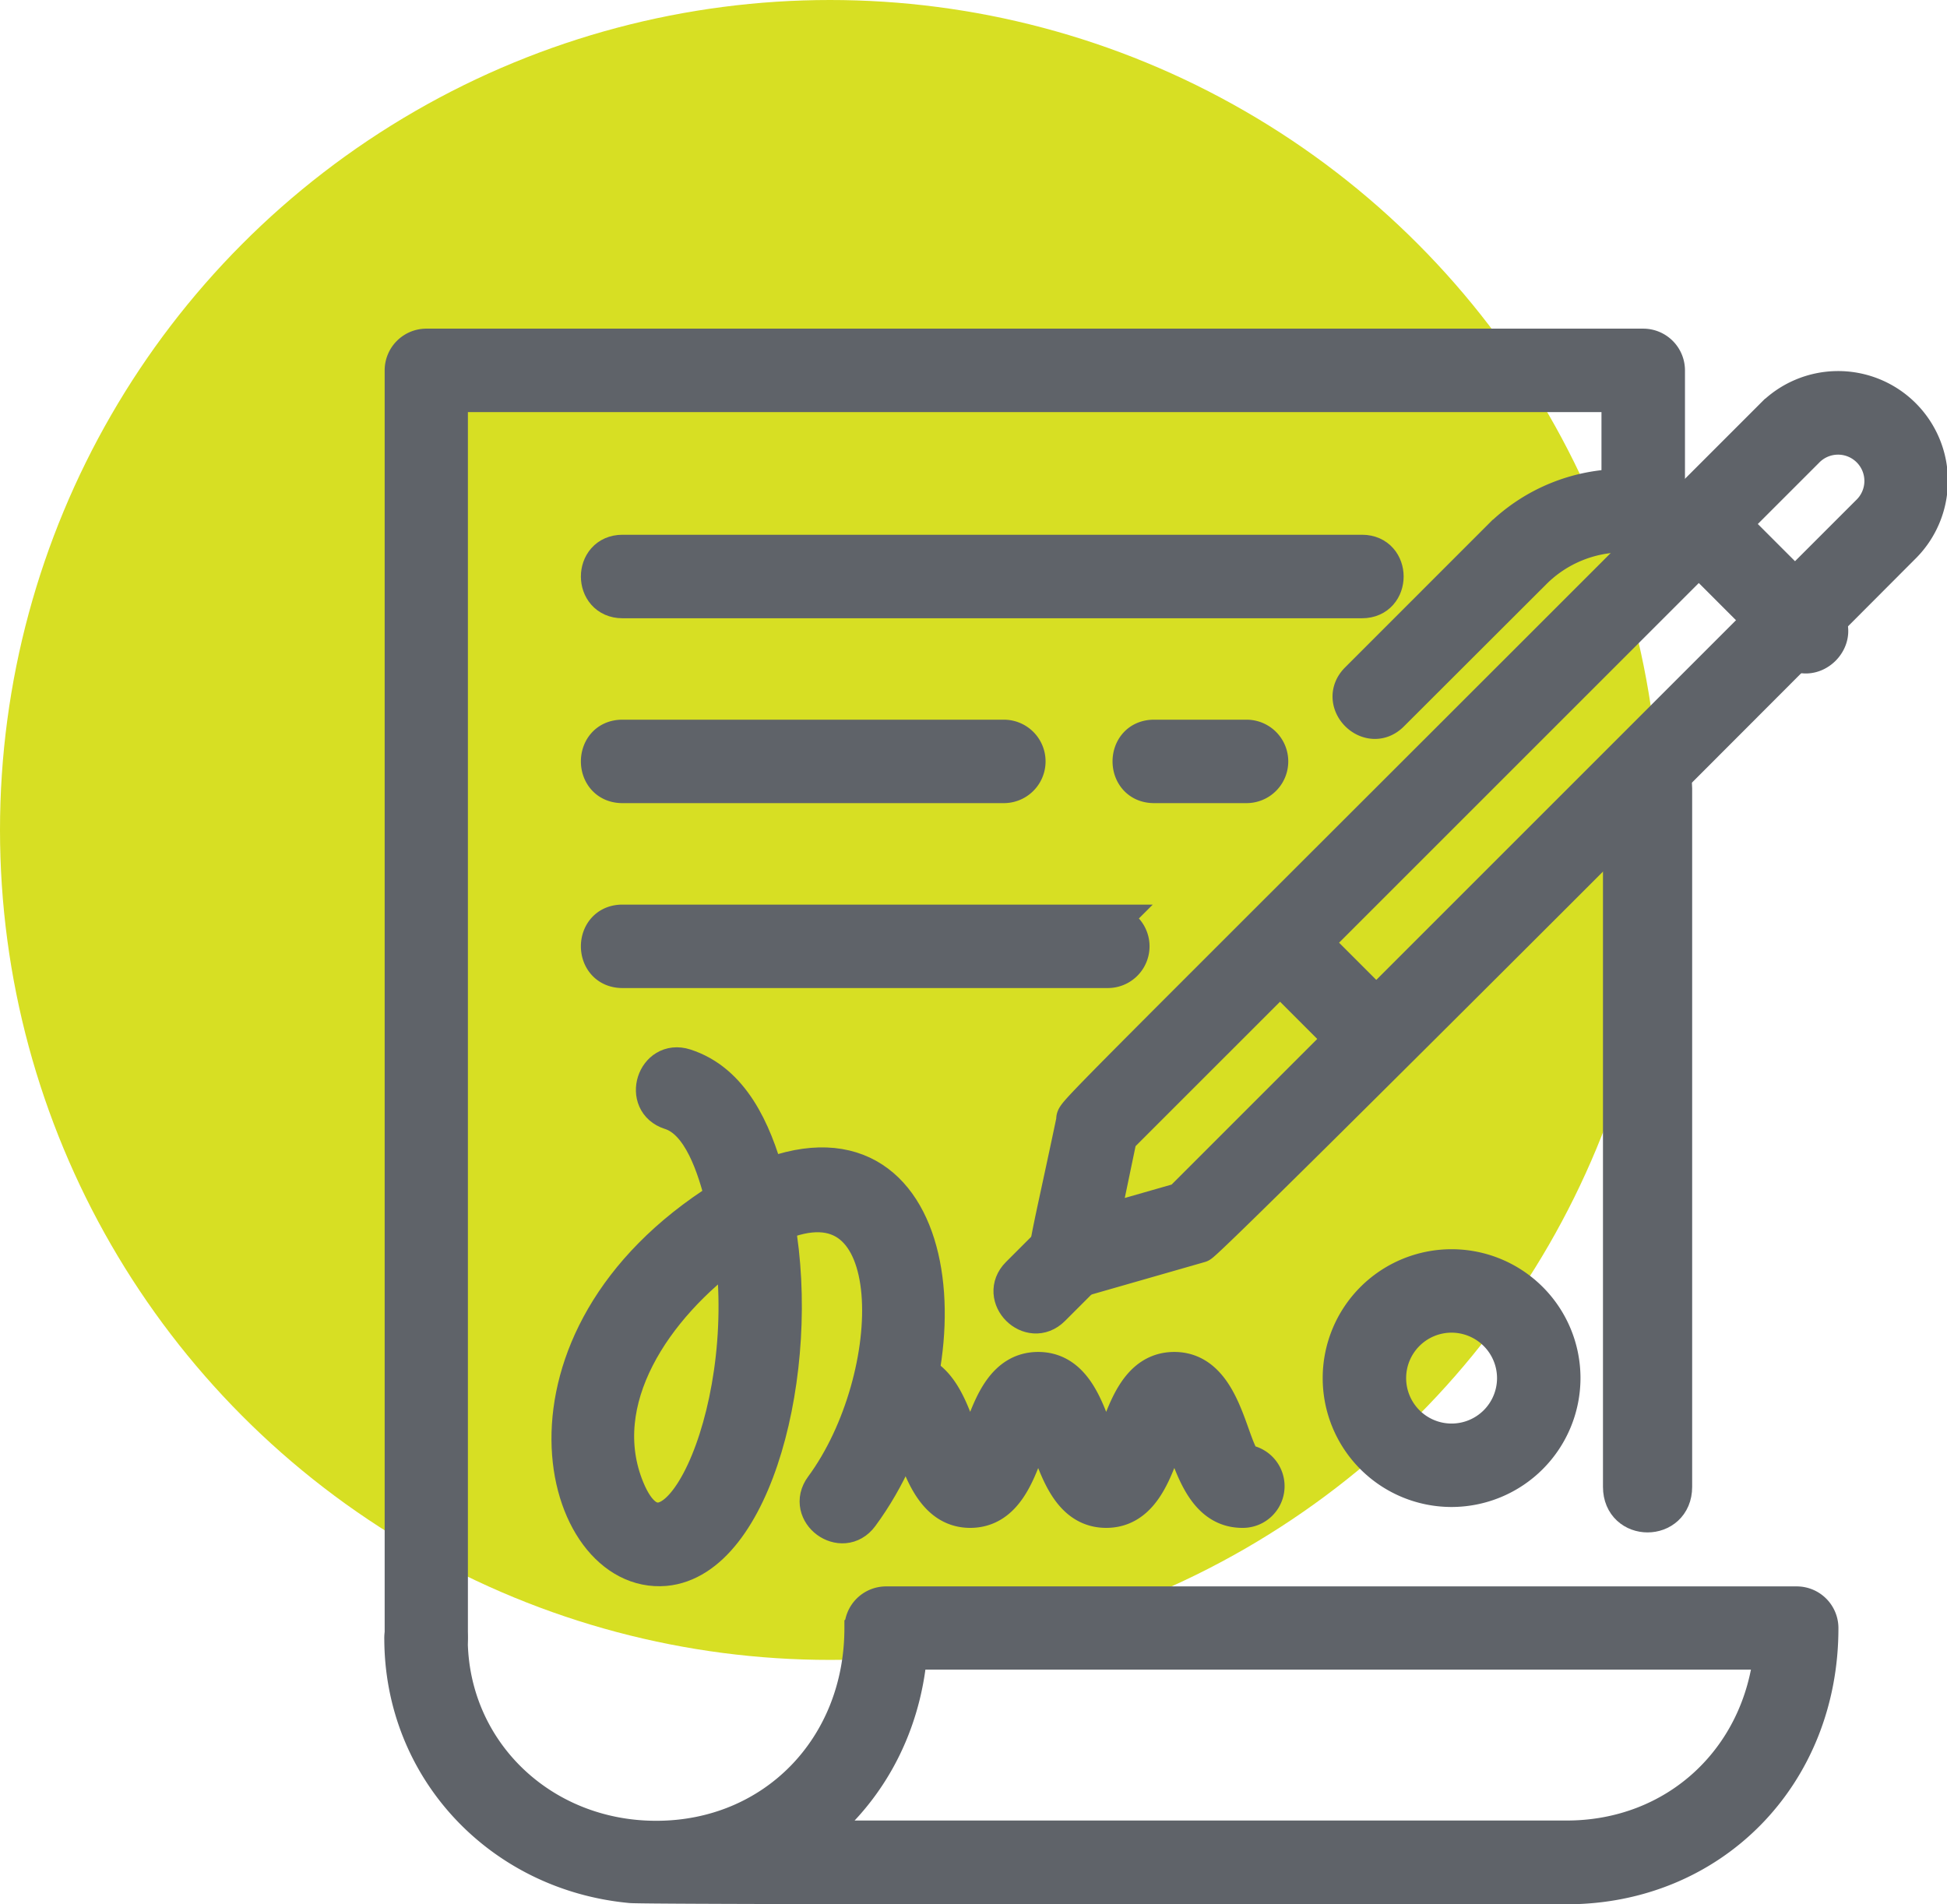 <svg id="Layer_1" data-name="Layer 1" xmlns="http://www.w3.org/2000/svg" viewBox="0 0 376.58 368.37"><defs><style>.cls-1{fill:#d7df23;}.cls-2{fill:#5f6369;stroke:#5f6369;stroke-miterlimit:10;stroke-width:7.2px;}</style></defs><title>UN-Signed-Documents(G)</title><circle class="cls-1" cx="160.54" cy="160.54" r="160.54"/><path class="cls-2" d="M498.64,506.33V371.2c0-6.93,10.05-6.94,10.05,0V506.33C508.69,513.27,498.64,513.28,498.64,506.33Z" transform="translate(-185 -218.72)"/><path class="cls-2" d="M263,535.46V290.36a4.47,4.47,0,0,1,4.47-4.47H502.82a4.48,4.48,0,0,1,4.48,4.47v23.39c0,5.91-8.95,5.92-8.95,0V294.83H271.9V535.46C271.9,541.36,263,541.37,263,535.46Z" transform="translate(-185 -218.72)"/><path class="cls-2" d="M488,583.47c-1.15,0-180,.13-181.07-.24-25-2.38-44-22.44-44-47.62,0-5.91,8.94-5.92,8.94,0,0,21.82,17.59,38.91,40.05,38.91,22.83,0,40-17.57,40-40.87a4.47,4.47,0,0,1,4.47-4.47H532.51a4.47,4.47,0,0,1,4.47,4.47C537,562.05,515.92,583.47,488,583.47Zm-147.32-9H488c21.34,0,37.78-15.36,39.82-36.39H360.76C359.53,553.48,352,566.44,340.68,574.52Z" transform="translate(-185 -218.72)"/><path class="cls-2" d="M425.29,510.66c-8.91,0-10.14-12.73-13.16-17.41-3,4.68-4.26,17.41-13.17,17.41s-10.14-12.7-13.16-17.4c-3,4.69-4.24,17.4-13.15,17.4-9.49,0-10.48-14.78-13.53-17.9-5.63-.47-5.31-8.93.38-8.93,8.9,0,10.13,12.7,13.15,17.41a35.91,35.91,0,0,0,2.38-5.53c1.94-5.29,4.36-11.88,10.77-11.88s8.83,6.58,10.77,11.87a35.2,35.2,0,0,0,2.39,5.54c3-4.68,4.25-17.41,13.17-17.41,9.5,0,10.49,14.8,13.54,17.9a4.47,4.47,0,0,1-.38,8.93ZM359.5,492.78h0Z" transform="translate(-185 -218.72)"/><path class="cls-2" d="M325,450.66c-1.54-6.05-4.32-15.13-10.31-17-5.62-1.79-2.92-10.31,2.72-8.51,9,2.88,13.21,12.33,15.74,21.4,34.82-13.59,39.38,36.62,18.24,65.24-3.51,4.76-10.71-.55-7.19-5.31,15.59-21.12,16.78-62.38-9.05-51.08,5,28.23-4.36,64.93-21.54,66.5C293.33,523.65,281.17,478.13,325,450.66Zm1.86,9.53c-15.46,11.17-27.82,29.45-20.78,46.59C314.48,527.22,331.31,493.2,326.83,460.19Z" transform="translate(-185 -218.72)"/><path class="cls-2" d="M388.88,465.17c-2.47-2.3-1.71-2.41,4-29.66.42-2-8,7,135-136.07a17.63,17.63,0,1,1,24.93,24.93c-1.27,1.27-134,134.47-135.75,135l-23.92,6.86A4.45,4.45,0,0,1,388.88,465.17Zm12.45-26.53-3.52,16.91,15.68-4.49,133-133a8.69,8.69,0,1,0-12.29-12.28Zm14.5,16.4h0Z" transform="translate(-185 -218.72)"/><path class="cls-2" d="M447.71,350.36l27.52-27.53a33.58,33.58,0,0,1,47.42,0l14.86,14.87c4.18,4.17-2.14,10.5-6.32,6.32l-14.86-14.86a24.61,24.61,0,0,0-34.77,0L454,356.68C449.85,360.86,443.52,354.54,447.71,350.36Z" transform="translate(-185 -218.72)"/><path class="cls-2" d="M445.7,420.52,430.19,405c-4.17-4.18,2.14-10.51,6.33-6.32l15.5,15.5a4.47,4.47,0,1,1-6.32,6.33Z" transform="translate(-185 -218.72)"/><path class="cls-2" d="M382.12,465.37l6.2-6.2c4.18-4.18,10.51,2.14,6.32,6.32l-6.2,6.2C384.27,475.87,377.94,469.55,382.12,465.37Z" transform="translate(-185 -218.72)"/><path class="cls-2" d="M448.45,334.71H305.39c-5.91,0-5.92-8.95,0-8.95H448.45C454.36,325.76,454.37,334.71,448.45,334.71Z" transform="translate(-185 -218.72)"/><path class="cls-2" d="M426.1,370.47H408.22c-5.91,0-5.92-8.94,0-8.94H426.1a4.47,4.47,0,0,1,0,8.94Z" transform="translate(-185 -218.72)"/><path class="cls-2" d="M379.16,370.47H305.39c-5.91,0-5.92-8.94,0-8.94h73.77a4.47,4.47,0,0,1,0,8.94Z" transform="translate(-185 -218.72)"/><path class="cls-2" d="M399.27,406.24H305.39c-5.91,0-5.92-8.94,0-8.94h93.88a4.47,4.47,0,1,1,0,8.94Z" transform="translate(-185 -218.72)"/><path class="cls-2" d="M465.76,506.62a21.33,21.33,0,1,1,21.33-21.33A21.36,21.36,0,0,1,465.76,506.62Zm0-33.72a12.39,12.39,0,1,0,12.39,12.39A12.41,12.41,0,0,0,465.76,472.9Z" transform="translate(-185 -218.72)"/></svg>